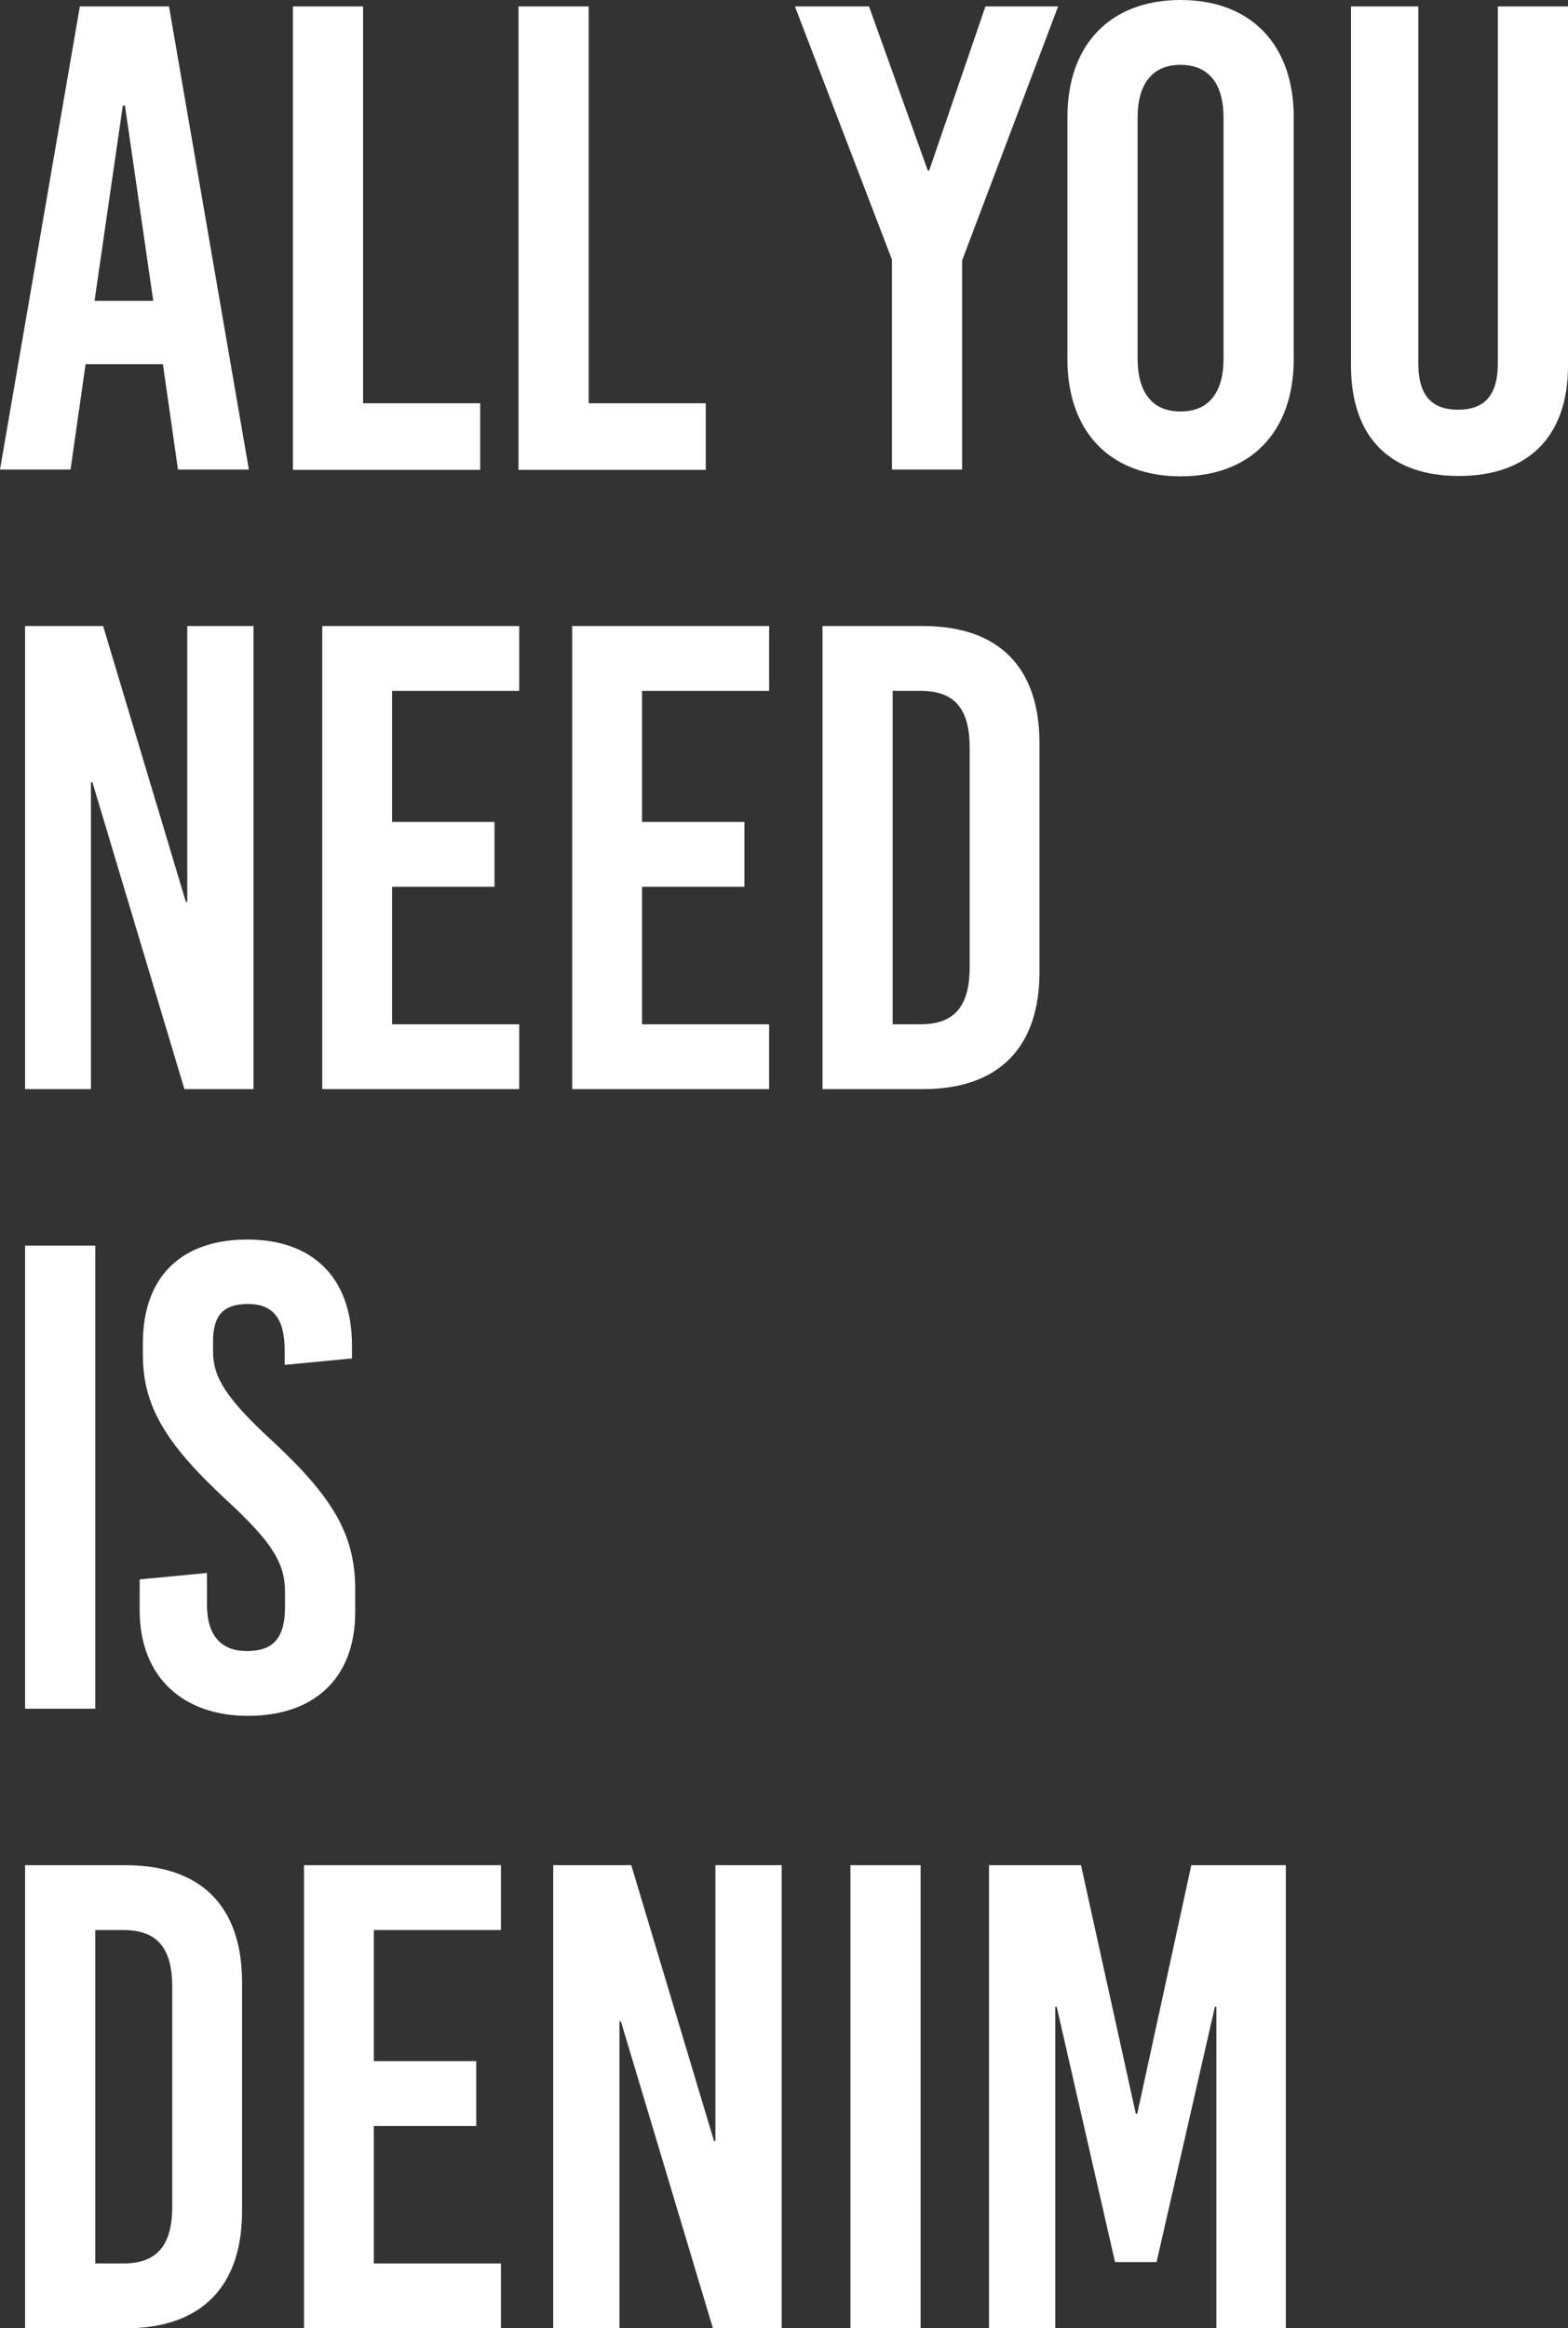 <?xml version="1.0" encoding="UTF-8"?>
<svg xmlns="http://www.w3.org/2000/svg" version="1.1" viewBox="0 0 437.9 650.1">
  <rect x="0" y="0" width="437.9" height="650.1" fill="#333333" stroke="none"/>
  <defs>
    <style>
      .cls-1 {
        fill: #fff;
      }
    </style>
  </defs>
  <!-- Generator: Adobe Illustrator 28.7.1, SVG Export Plug-In . SVG Version: 1.2.0 Build 142)  -->
  <g>
    <g id="_レイヤー_1" data-name="レイヤー_1">
      <g id="_レイヤー_2">
        <g>
          <path class="cls-1" d="M49.7,131.1l-4.2-29.4h-21.6l-4.2,29.4H0L22.3,1.8h24.9l22.3,129.3h-19.9.1ZM26.4,84h16.4l-7.9-54.5h-.6l-7.9,54.5Z"/>
          <path class="cls-1" d="M134.1,112.7v18.5h-52.3V1.8h19.6v110.8h32.7Z"/>
          <path class="cls-1" d="M197.1,112.7v18.5h-52.3V1.8h19.6v110.8h32.7Z"/>
          <path class="cls-1" d="M268.7,131.1h-19.6v-58.6L222,1.8h20.7l16.4,45.8h.4l15.7-45.8h20.3l-26.8,70.9v58.4Z"/>
          <path class="cls-1" d="M361.3,32.7v67.6c0,20.3-12,32.7-31.6,32.7s-31.6-12.4-31.6-32.7V32.7c0-20.3,12-32.7,31.6-32.7s31.6,12.4,31.6,32.7ZM317.7,32.9v67.2c0,9.6,4.2,14.8,12,14.8s12-5.2,12-14.8V32.9c0-9.6-4.2-14.8-12-14.8s-12,5.2-12,14.8Z"/>
          <path class="cls-1" d="M437.9,102.1c0,20.3-11.6,30.8-30.5,30.8s-30.1-10.5-30.1-30.8V1.8h18.8v99.7c0,9.4,4.2,12.9,11.1,12.9s11.1-3.5,11.1-12.9V1.8h19.6s0,100.3,0,100.3Z"/>
          <path class="cls-1" d="M51.5,304.1l-25.7-85.7h-.4v85.7H7v-129.3h21.8l23.1,77h.4v-77h18.5v129.3h-19.3Z"/>
          <path class="cls-1" d="M109.5,192.9v36.6h28.6v18.1h-28.6v38.4h35.5v18.1h-55v-129.3h55v18.1h-35.5Z"/>
          <path class="cls-1" d="M179.3,192.9v36.6h28.6v18.1h-28.6v38.4h35.5v18.1h-55v-129.3h55v18.1h-35.5Z"/>
          <path class="cls-1" d="M257.8,174.8c21.1,0,32.5,11.5,32.5,32.7v63.9c0,21.2-11.5,32.7-32.5,32.7h-28.1v-129.3h28.1ZM249.3,286h7.8c9.4,0,13.7-5,13.7-15.9v-61.3c0-10.9-4.2-15.9-13.7-15.9h-7.8v93.1Z"/>
          <path class="cls-1" d="M7,477.1v-129.3h19.6v129.3H7Z"/>
          <path class="cls-1" d="M98.3,375.6v3.7l-18.8,1.8v-4.1c0-8.9-3.3-12.9-10.2-12.9s-9.8,3.1-9.8,10.5v2.8c0,7.2,3.7,13.1,16.4,24.8,17.4,16.1,23.3,26.6,23.3,41.6v6.3c0,19-12,29-29.9,29s-30.3-10.5-30.3-29.6v-8.5l18.8-1.8v8.9c0,8.7,4.1,12.9,11.1,12.9s10.7-3.1,10.7-12.4v-4.1c0-8.1-3.7-14-16.4-25.7-17.4-16.1-23.3-26.6-23.3-40.6v-3.1c0-19,11.1-29,29.2-29s29.2,10.5,29.2,29.6h0Z"/>
          <path class="cls-1" d="M35.1,520.8c21.1,0,32.5,11.5,32.5,32.7v63.9c0,21.2-11.5,32.7-32.5,32.7H7v-129.3h28.1ZM26.6,632h7.8c9.4,0,13.7-5,13.7-15.9v-61.3c0-10.9-4.2-15.9-13.7-15.9h-7.8v93.1h0Z"/>
          <path class="cls-1" d="M104.4,538.9v36.6h28.6v18.1h-28.6v38.4h35.5v18.1h-55v-129.3h55v18.1h-35.5,0Z"/>
          <path class="cls-1" d="M199.1,650.1l-25.7-85.7h-.4v85.7h-18.5v-129.3h21.8l23.1,77h.4v-77h18.5v129.3h-19.2Z"/>
          <path class="cls-1" d="M237.5,650.1v-129.3h19.6v129.3h-19.6Z"/>
          <path class="cls-1" d="M339.7,650.1v-89.8h-.4l-16.3,71.3h-11.6l-16.3-71.3h-.4v89.8h-18.5v-129.3h25.7l15.3,69.4h.4l15.1-69.4h26.4v129.3h-19.6.2Z"/>
        </g>
      </g>
    </g>
  </g>
</svg>